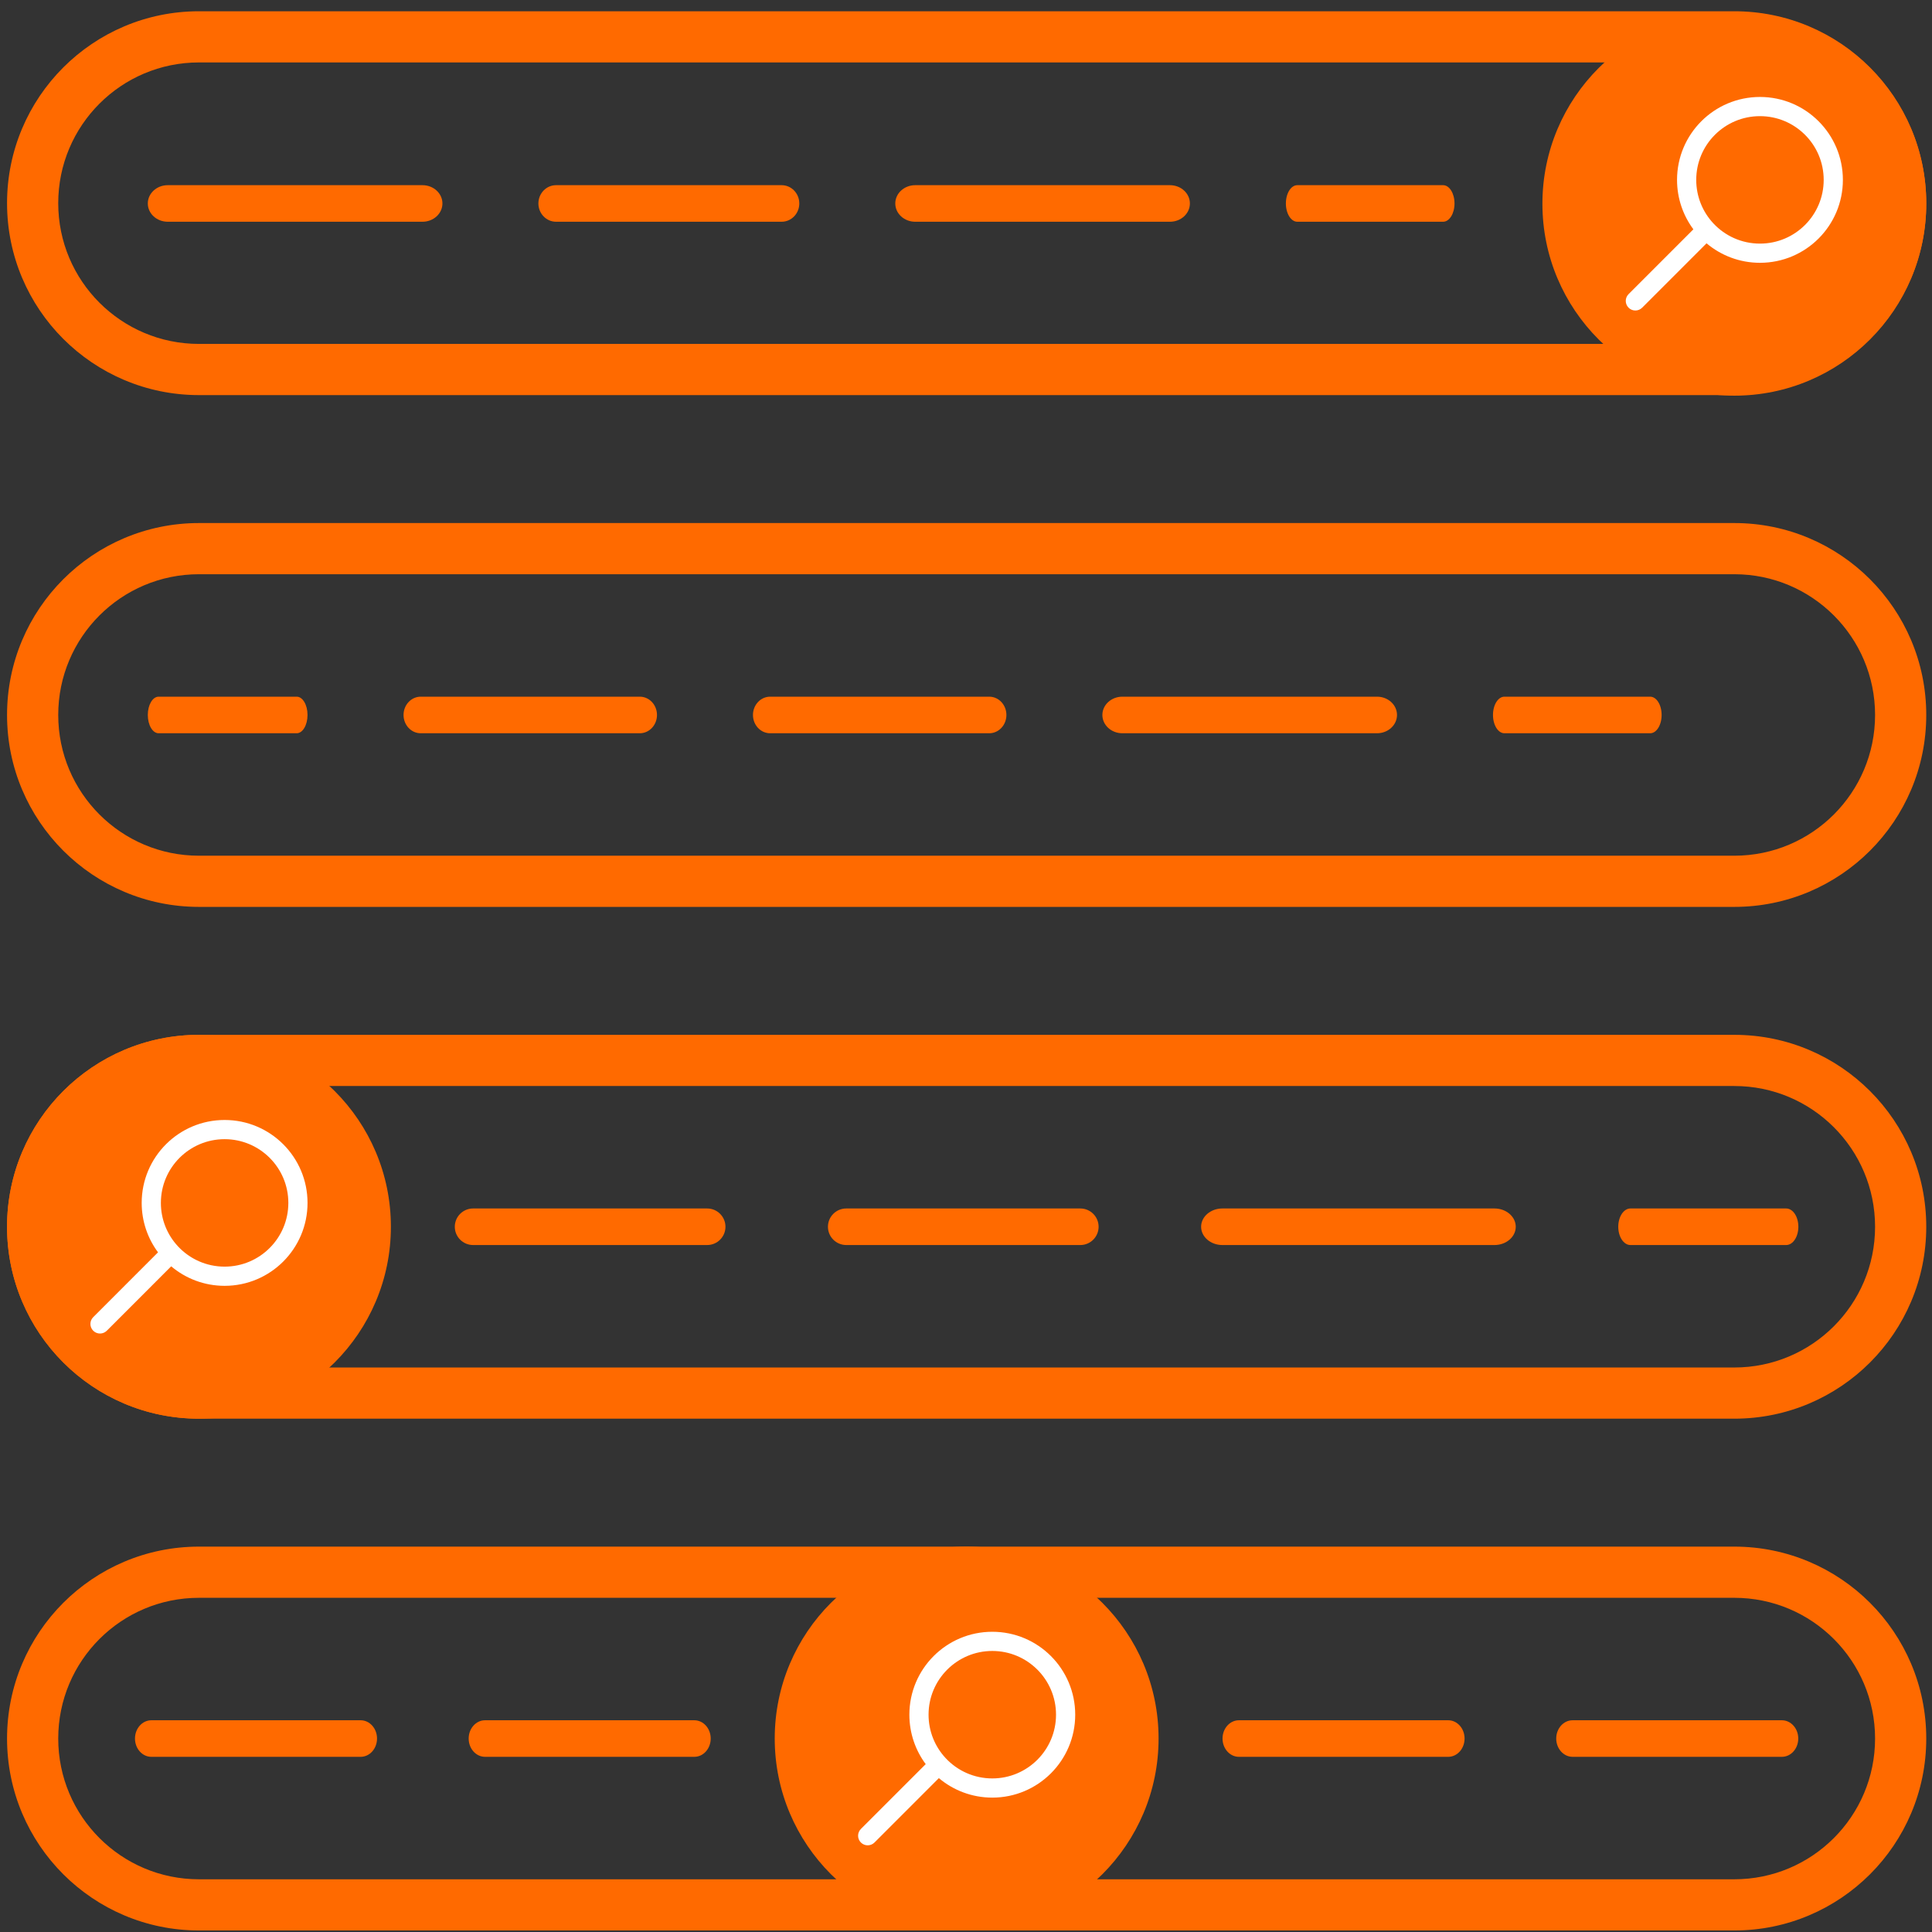 <svg width="151" height="151" viewBox="0 0 151 151" fill="none" xmlns="http://www.w3.org/2000/svg">
<rect x="0" y="0" width="151" height="151" fill="#333333" stroke="none"/>
<path fill-rule="evenodd" clip-rule="evenodd" d="M11.552 55.88C11.552 55.09 11.93 54.451 12.396 54.451H23.191C23.657 54.451 24.035 55.09 24.035 55.88C24.035 56.669 23.657 57.309 23.191 57.309H12.396C11.93 57.309 11.552 56.669 11.552 55.88Z" fill="#FF6A00"/>
<path fill-rule="evenodd" clip-rule="evenodd" d="M58.85 55.88C58.85 55.09 59.45 54.451 60.19 54.451H77.318C78.058 54.451 78.658 55.09 78.658 55.88C78.658 56.669 78.058 57.309 77.318 57.309H60.19C59.45 57.309 58.85 56.669 58.85 55.88Z" fill="#FF6A00"/>
<path fill-rule="evenodd" clip-rule="evenodd" d="M31.54 55.88C31.54 55.09 32.14 54.451 32.88 54.451H50.008C50.748 54.451 51.348 55.09 51.348 55.88C51.348 56.669 50.748 57.309 50.008 57.309H32.88C32.14 57.309 31.54 56.669 31.54 55.88Z" fill="#FF6A00"/>
<path fill-rule="evenodd" clip-rule="evenodd" d="M86.159 55.88C86.159 55.09 86.857 54.451 87.717 54.451H107.628C108.488 54.451 109.186 55.09 109.186 55.88C109.186 56.669 108.488 57.309 107.628 57.309H87.717C86.857 57.309 86.159 56.669 86.159 55.88Z" fill="#FF6A00"/>
<path fill-rule="evenodd" clip-rule="evenodd" d="M116.688 55.88C116.688 55.09 117.087 54.451 117.579 54.451H128.976C129.468 54.451 129.868 55.09 129.868 55.88C129.868 56.669 129.468 57.309 128.976 57.309H117.579C117.087 57.309 116.688 56.669 116.688 55.88Z" fill="#FF6A00"/>
<path fill-rule="evenodd" clip-rule="evenodd" d="M135.551 44.88H15.551C9.476 44.88 4.551 49.805 4.551 55.88C4.551 61.955 9.476 66.88 15.551 66.88H135.551C141.626 66.88 146.551 61.955 146.551 55.88C146.551 49.805 141.626 44.88 135.551 44.88ZM15.551 40.88C7.267 40.88 0.551 47.596 0.551 55.88C0.551 64.164 7.267 70.88 15.551 70.88H135.551C143.835 70.88 150.551 64.164 150.551 55.88C150.551 47.596 143.835 40.88 135.551 40.88H15.551Z" fill="#FF6A00"/>
<path fill-rule="evenodd" clip-rule="evenodd" d="M135.551 84.88H15.551C9.476 84.88 4.551 89.805 4.551 95.88C4.551 101.955 9.476 106.88 15.551 106.88H135.551C141.626 106.88 146.551 101.955 146.551 95.88C146.551 89.805 141.626 84.88 135.551 84.88ZM15.551 80.88C7.267 80.88 0.551 87.596 0.551 95.88C0.551 104.164 7.267 110.88 15.551 110.88H135.551C143.835 110.88 150.551 104.164 150.551 95.88C150.551 87.596 143.835 80.88 135.551 80.88H15.551Z" fill="#FF6A00"/>
<path d="M30.551 95.88C30.551 104.164 23.835 110.88 15.551 110.88C7.267 110.88 0.551 104.164 0.551 95.88C0.551 87.596 7.267 80.88 15.551 80.88C23.835 80.88 30.551 87.596 30.551 95.88Z" fill="#FF6A00"/>
<path fill-rule="evenodd" clip-rule="evenodd" d="M17.555 89.035C14.804 89.035 12.574 91.265 12.574 94.016C12.574 95.33 13.082 96.524 13.913 97.414C14.823 98.389 16.118 98.997 17.555 98.997C20.306 98.997 22.536 96.767 22.536 94.016C22.536 91.265 20.306 89.035 17.555 89.035ZM11.074 94.016C11.074 90.436 13.976 87.535 17.555 87.535C21.134 87.535 24.036 90.436 24.036 94.016C24.036 97.595 21.134 100.497 17.555 100.497C15.964 100.497 14.507 99.923 13.38 98.972L8.347 104.006C8.054 104.299 7.579 104.299 7.286 104.006C6.993 103.713 6.993 103.238 7.286 102.945L12.351 97.879C11.549 96.801 11.074 95.463 11.074 94.016Z" fill="white"/>
<path fill-rule="evenodd" clip-rule="evenodd" d="M64.71 95.88C64.71 95.091 65.351 94.451 66.141 94.451H84.433C85.224 94.451 85.864 95.091 85.864 95.88C85.864 96.669 85.224 97.309 84.433 97.309H66.141C65.351 97.309 64.71 96.669 64.71 95.88Z" fill="#FF6A00"/>
<path fill-rule="evenodd" clip-rule="evenodd" d="M35.546 95.88C35.546 95.091 36.187 94.451 36.977 94.451H55.269C56.059 94.451 56.7 95.091 56.7 95.88C56.7 96.669 56.059 97.309 55.269 97.309H36.977C36.187 97.309 35.546 96.669 35.546 95.88Z" fill="#FF6A00"/>
<path fill-rule="evenodd" clip-rule="evenodd" d="M93.876 95.88C93.876 95.091 94.62 94.451 95.539 94.451H116.804C117.722 94.451 118.467 95.091 118.467 95.88C118.467 96.669 117.722 97.309 116.804 97.309H95.539C94.62 97.309 93.876 96.669 93.876 95.88Z" fill="#FF6A00"/>
<path fill-rule="evenodd" clip-rule="evenodd" d="M126.479 95.88C126.479 95.091 126.905 94.451 127.431 94.451H139.603C140.129 94.451 140.555 95.091 140.555 95.88C140.555 96.669 140.129 97.309 139.603 97.309H127.431C126.905 97.309 126.479 96.669 126.479 95.88Z" fill="#FF6A00"/>
<path fill-rule="evenodd" clip-rule="evenodd" d="M135.551 124.88H15.551C9.476 124.88 4.551 129.805 4.551 135.88C4.551 141.955 9.476 146.88 15.551 146.88H135.551C141.626 146.88 146.551 141.955 146.551 135.88C146.551 129.805 141.626 124.88 135.551 124.88ZM15.551 120.88C7.267 120.88 0.551 127.596 0.551 135.88C0.551 144.164 7.267 150.88 15.551 150.88H135.551C143.835 150.88 150.551 144.164 150.551 135.88C150.551 127.596 143.835 120.88 135.551 120.88H15.551Z" fill="#FF6A00"/>
<path fill-rule="evenodd" clip-rule="evenodd" d="M36.63 135.88C36.63 135.091 37.203 134.451 37.91 134.451H54.267C54.974 134.451 55.547 135.091 55.547 135.88C55.547 136.669 54.974 137.309 54.267 137.309H37.91C37.203 137.309 36.63 136.669 36.63 135.88Z" fill="#FF6A00"/>
<path fill-rule="evenodd" clip-rule="evenodd" d="M10.55 135.88C10.55 135.091 11.123 134.451 11.83 134.451H28.187C28.894 134.451 29.467 135.091 29.467 135.88C29.467 136.669 28.894 137.309 28.187 137.309H11.83C11.123 137.309 10.55 136.669 10.55 135.88Z" fill="#FF6A00"/>
<path fill-rule="evenodd" clip-rule="evenodd" d="M121.63 135.88C121.63 135.091 122.203 134.451 122.91 134.451H139.267C139.974 134.451 140.547 135.091 140.547 135.88C140.547 136.669 139.974 137.309 139.267 137.309H122.91C122.203 137.309 121.63 136.669 121.63 135.88Z" fill="#FF6A00"/>
<path fill-rule="evenodd" clip-rule="evenodd" d="M95.55 135.88C95.55 135.091 96.123 134.451 96.83 134.451H113.187C113.894 134.451 114.467 135.091 114.467 135.88C114.467 136.669 113.894 137.309 113.187 137.309H96.83C96.123 137.309 95.55 136.669 95.55 135.88Z" fill="#FF6A00"/>
<path d="M90.551 135.88C90.551 144.164 83.835 150.88 75.551 150.88C67.267 150.88 60.551 144.164 60.551 135.88C60.551 127.596 67.267 120.88 75.551 120.88C83.835 120.88 90.551 127.596 90.551 135.88Z" fill="#FF6A00"/>
<path fill-rule="evenodd" clip-rule="evenodd" d="M77.555 129.035C74.804 129.035 72.574 131.265 72.574 134.016C72.574 135.33 73.082 136.524 73.913 137.414C74.823 138.389 76.118 138.997 77.555 138.997C80.306 138.997 82.536 136.767 82.536 134.016C82.536 131.265 80.306 129.035 77.555 129.035ZM71.074 134.016C71.074 130.436 73.975 127.535 77.555 127.535C81.134 127.535 84.036 130.436 84.036 134.016C84.036 137.595 81.134 140.497 77.555 140.497C75.964 140.497 74.507 139.923 73.379 138.973L68.347 144.006C68.054 144.299 67.579 144.299 67.286 144.006C66.993 143.713 66.993 143.238 67.286 142.945L72.351 137.88C71.549 136.801 71.074 135.463 71.074 134.016Z" fill="white"/>
<path fill-rule="evenodd" clip-rule="evenodd" d="M135.551 4.88H15.551C9.476 4.88 4.551 9.805 4.551 15.88C4.551 21.955 9.476 26.88 15.551 26.88H135.551C141.626 26.88 146.551 21.955 146.551 15.88C146.551 9.805 141.626 4.88 135.551 4.88ZM15.551 0.88C7.267 0.88 0.551 7.596 0.551 15.88C0.551 24.165 7.267 30.88 15.551 30.88H135.551C143.835 30.88 150.551 24.165 150.551 15.88C150.551 7.596 143.835 0.88 135.551 0.88H15.551Z" fill="#FF6A00"/>
<path d="M150.551 15.924C150.551 24.208 143.835 30.924 135.551 30.924C127.267 30.924 120.551 24.208 120.551 15.924C120.551 7.639 127.267 0.924 135.551 0.924C143.835 0.924 150.551 7.639 150.551 15.924Z" fill="#FF6A00"/>
<path fill-rule="evenodd" clip-rule="evenodd" d="M137.554 9.078C134.803 9.078 132.573 11.308 132.573 14.059C132.573 15.373 133.081 16.567 133.912 17.458C134.823 18.433 136.117 19.04 137.554 19.04C140.305 19.04 142.535 16.81 142.535 14.059C142.535 11.308 140.305 9.078 137.554 9.078ZM131.073 14.059C131.073 10.48 133.975 7.578 137.554 7.578C141.133 7.578 144.035 10.48 144.035 14.059C144.035 17.639 141.133 20.54 137.554 20.54C135.963 20.54 134.506 19.966 133.379 19.016L128.346 24.049C128.053 24.342 127.578 24.342 127.285 24.049C126.992 23.756 126.992 23.282 127.285 22.989L132.35 17.923C131.548 16.844 131.073 15.507 131.073 14.059Z" fill="white"/>
<path fill-rule="evenodd" clip-rule="evenodd" d="M11.552 15.902C11.552 15.113 12.249 14.473 13.11 14.473H33.021C33.881 14.473 34.579 15.113 34.579 15.902C34.579 16.691 33.881 17.331 33.021 17.331H13.11C12.249 17.331 11.552 16.691 11.552 15.902Z" fill="#FF6A00"/>
<path fill-rule="evenodd" clip-rule="evenodd" d="M42.08 15.902C42.08 15.113 42.698 14.473 43.46 14.473H61.091C61.853 14.473 62.471 15.113 62.471 15.902C62.471 16.691 61.853 17.331 61.091 17.331H43.46C42.698 17.331 42.08 16.691 42.08 15.902Z" fill="#FF6A00"/>
<path fill-rule="evenodd" clip-rule="evenodd" d="M69.973 15.902C69.973 15.113 70.67 14.473 71.531 14.473H91.442C92.302 14.473 92.999 15.113 92.999 15.902C92.999 16.691 92.302 17.331 91.442 17.331H71.531C70.67 17.331 69.973 16.691 69.973 15.902Z" fill="#FF6A00"/>
<path fill-rule="evenodd" clip-rule="evenodd" d="M100.501 15.902C100.501 15.113 100.9 14.473 101.393 14.473H112.79C113.282 14.473 113.681 15.113 113.681 15.902C113.681 16.691 113.282 17.331 112.79 17.331H101.393C100.9 17.331 100.501 16.691 100.501 15.902Z" fill="#FF6A00"/>
</svg>
